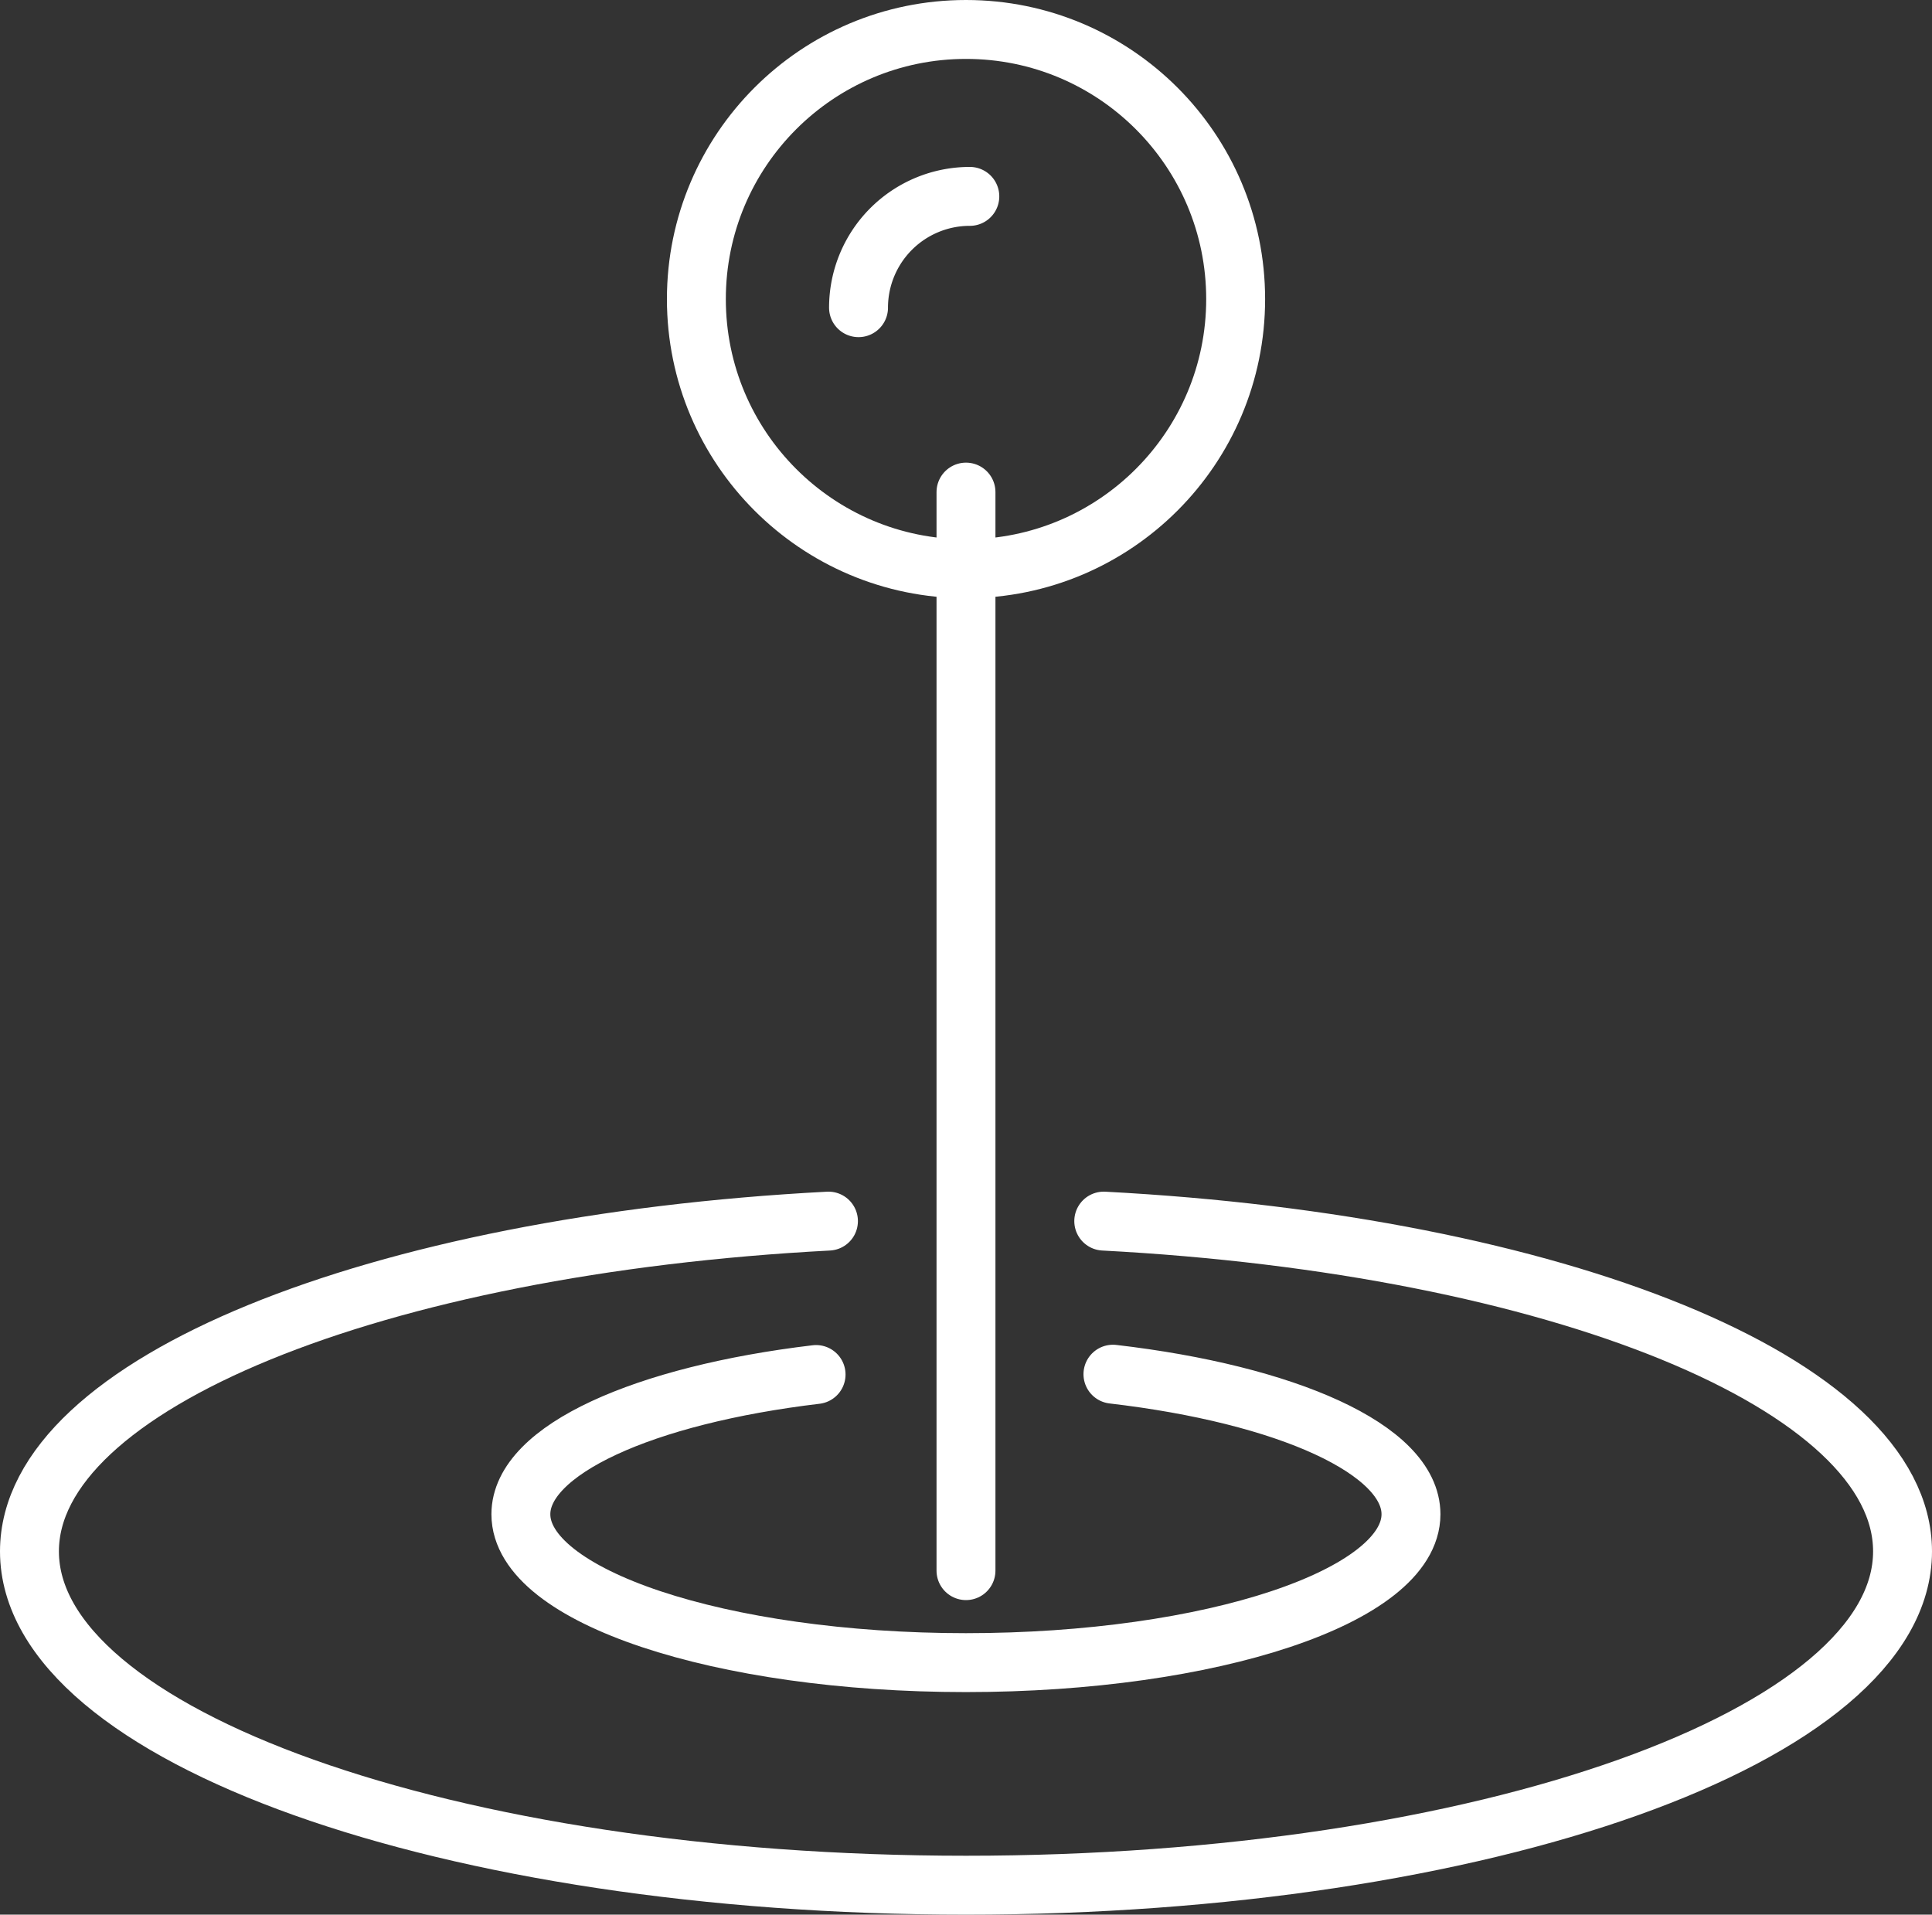 <svg xmlns="http://www.w3.org/2000/svg" width="65.589" height="65" viewBox="0 0 65.589 65">
  <rect x="0" y="0" width="65.589" height="65" fill="#333333" stroke="none"/>
  <g id="Large_Preview" data-name="Large Preview" transform="translate(1 1)">
    <line id="Line_26" data-name="Line 26" y1="36.615" transform="translate(31.794 15.706)" fill="none" stroke="#fff" stroke-linecap="round" stroke-linejoin="round" stroke-width="2"/>
    <circle id="Ellipse_3" data-name="Ellipse 3" cx="9.154" cy="9.154" r="9.154" transform="translate(22.641 0)" fill="none" stroke="#fff" stroke-linecap="round" stroke-linejoin="round" stroke-width="2"/>
    <path id="Path_46" data-name="Path 46" d="M200,43.778A3.778,3.778,0,0,1,203.778,40" transform="translate(-171.854 -34.333)" fill="none" stroke="#fff" stroke-linecap="round" stroke-linejoin="round" stroke-width="2"/>
    <path id="Path_47" data-name="Path 47" d="M148.1,321.79c5.892.686,10.118,2.552,10.118,4.755,0,2.781-6.769,5.037-15.111,5.037S128,329.327,128,326.545c0-2.186,4.181-4.049,10.022-4.744" transform="translate(-111.317 -276.138)" fill="none" stroke="#fff" stroke-linecap="round" stroke-linejoin="round" stroke-width="2"/>
    <path id="Path_48" data-name="Path 48" d="M44.471,288.77c15.342.807,27.118,5.519,27.118,11.212,0,6.259-14.235,11.333-31.794,11.333S8,306.241,8,299.982c0-5.693,11.776-10.406,27.125-11.212" transform="translate(-8 -248.315)" fill="none" stroke="#fff" stroke-linecap="round" stroke-linejoin="round" stroke-width="2"/>
  </g>
</svg>
